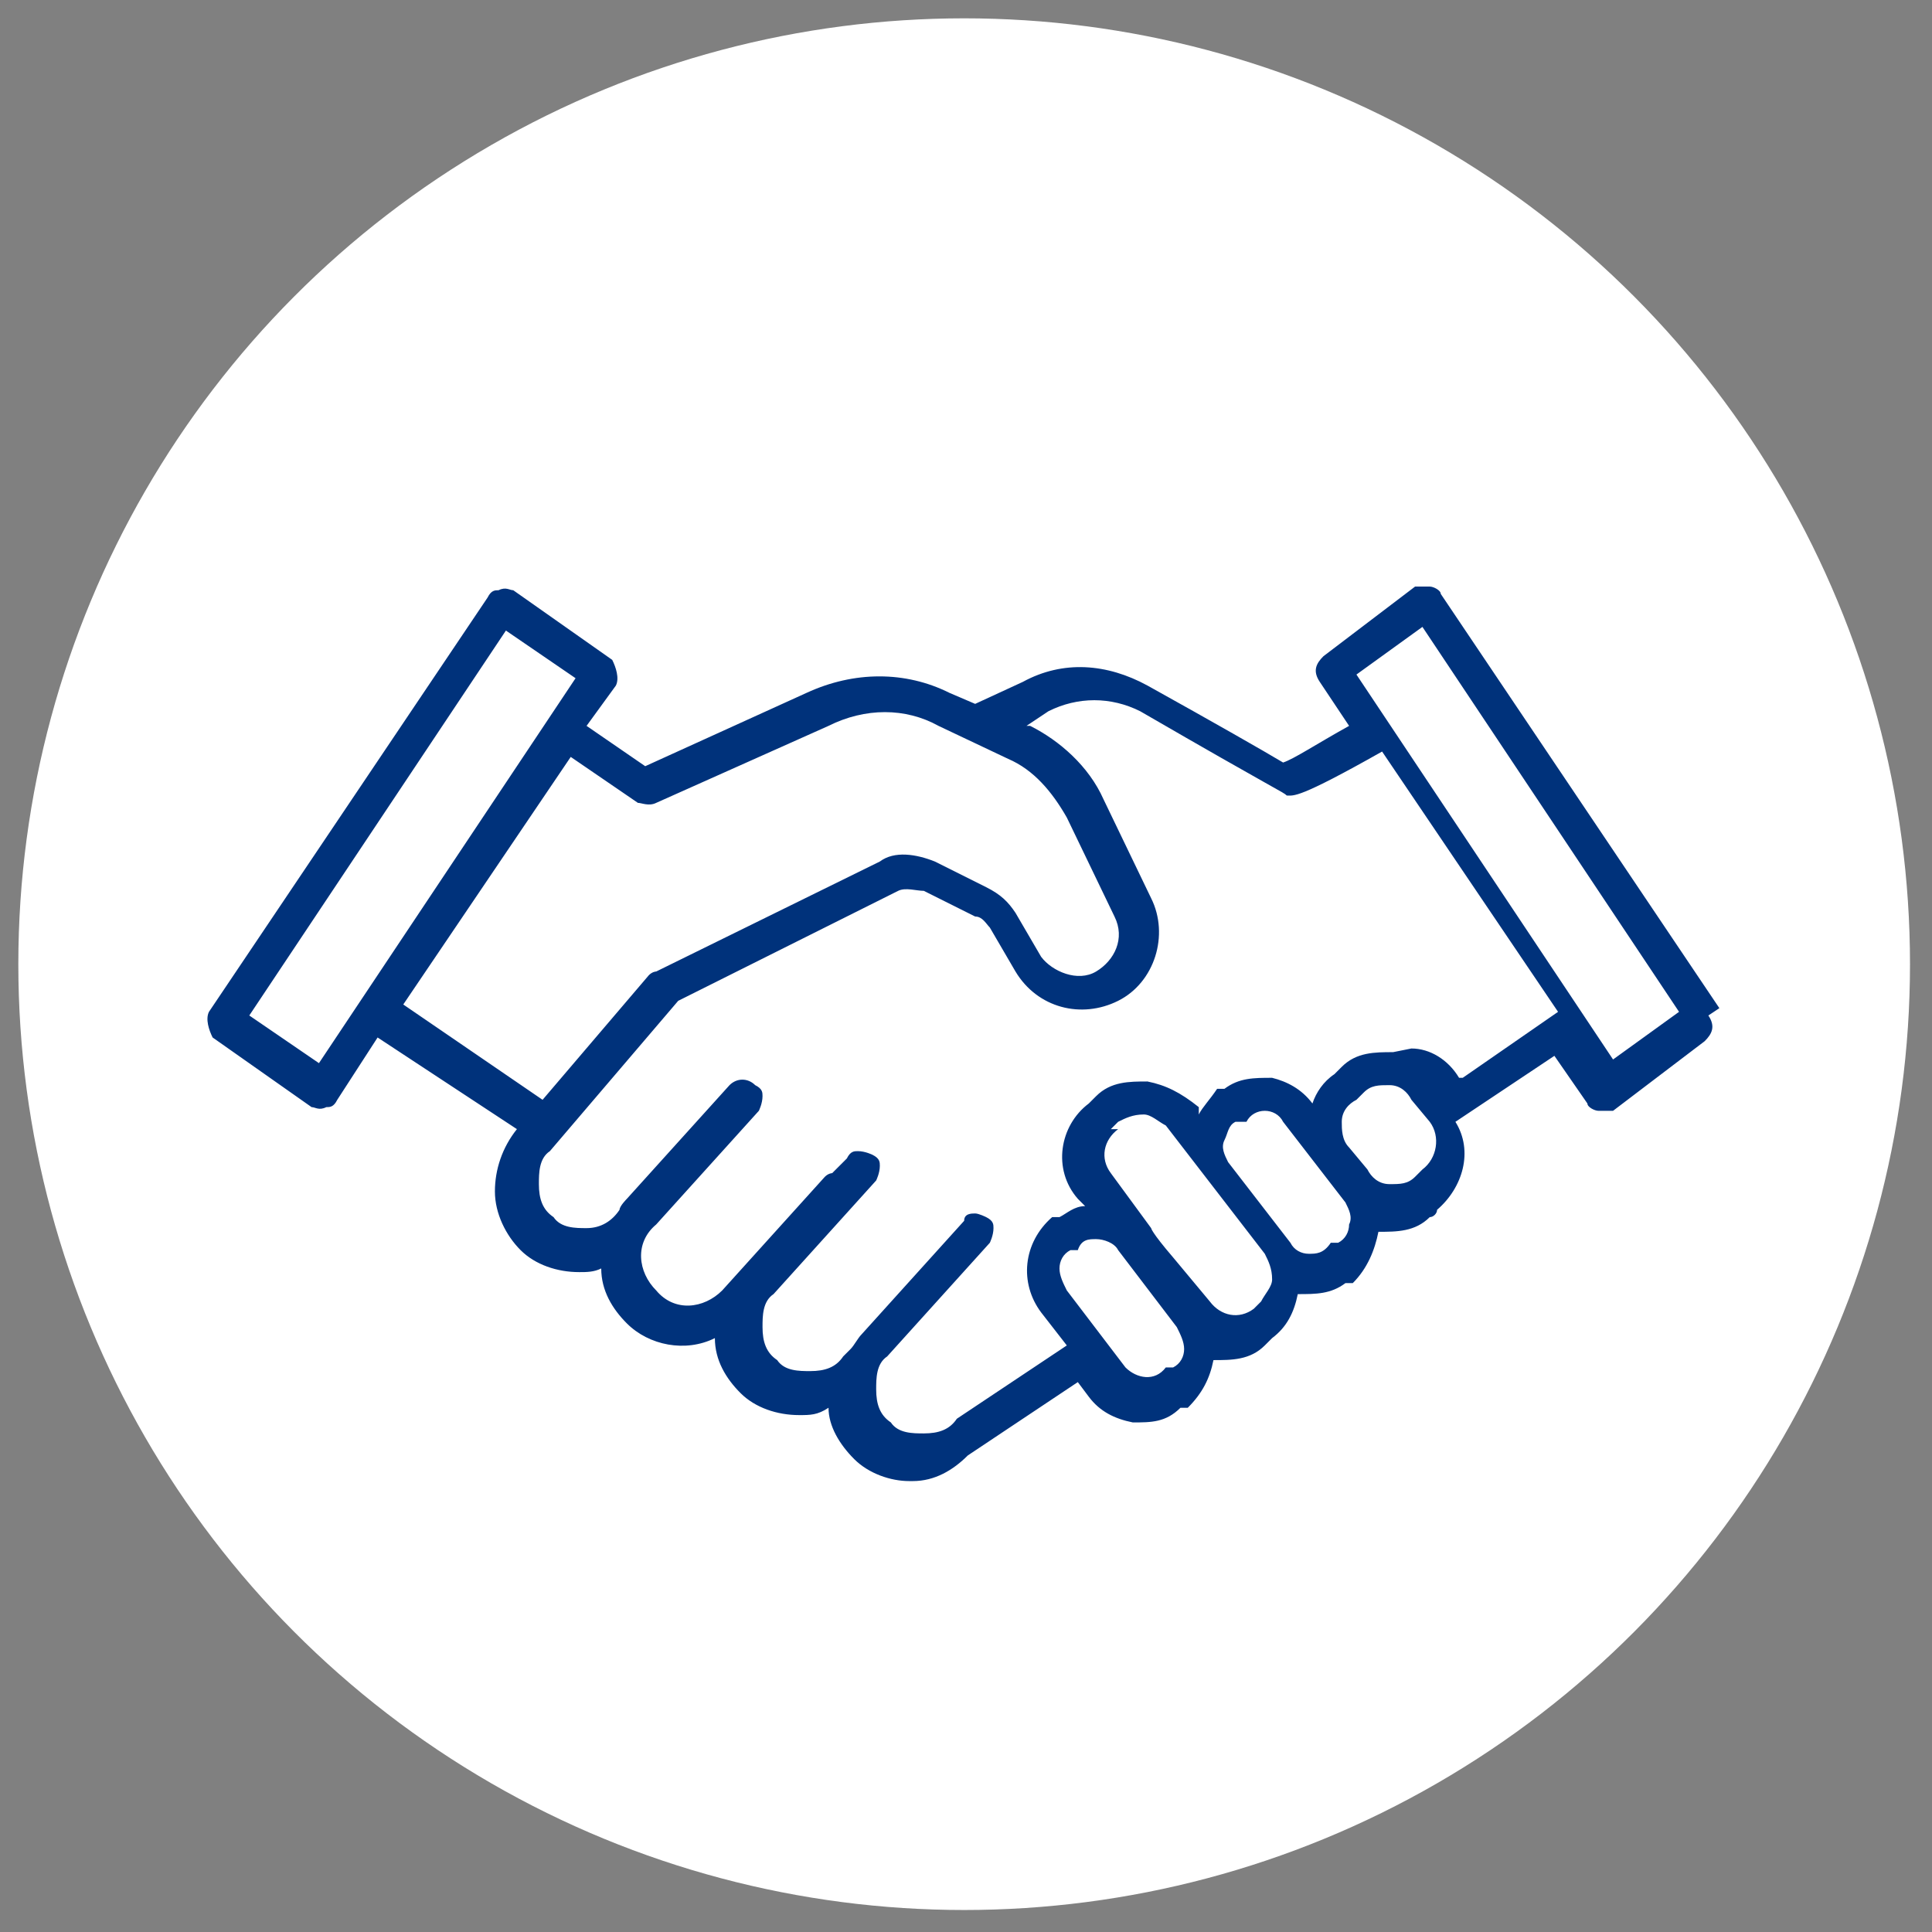 <?xml version="1.0" encoding="UTF-8"?> <svg xmlns="http://www.w3.org/2000/svg" id="Layer_1" version="1.1" viewBox="0 0 52.7 52.7"><rect x="0" y="0" width="52.7" height="52.7" fill="#808080" stroke="none"/><defs><style> .st0 { fill: #fff; } .st1 { fill: #00327b; } </style></defs><circle class="st0" cx="26.3" cy="26.3" r="25.8"></circle><path class="st1" d="M46.9,27.5l-7.6-11.3c0-.1-.2-.2-.3-.2-.1,0-.3,0-.4,0l-2.5,1.9c-.2.2-.3.4-.1.7l.8,1.2c-.9.5-1.5.9-1.8,1-.5-.3-1.9-1.1-3.7-2.1-1.1-.6-2.3-.7-3.4-.1l-1.3.6-.7-.3c-1.2-.6-2.6-.6-3.9,0l-4.4,2-1.6-1.1.8-1.1c.1-.2,0-.5-.1-.7l-2.7-1.9c-.1,0-.2-.1-.4,0-.1,0-.2,0-.3.2l-7.6,11.3c-.1.2,0,.5.1.7l2.7,1.9c.1,0,.2.1.4,0,.1,0,.2,0,.3-.2l1.1-1.7,3.8,2.5h0c-.4.5-.6,1.1-.6,1.7,0,.6.3,1.2.7,1.6.4.4,1,.6,1.6.6.2,0,.4,0,.6-.1,0,.6.3,1.1.7,1.5.6.6,1.6.8,2.4.4,0,.6.3,1.1.7,1.5.4.4,1,.6,1.6.6.3,0,.5,0,.8-.2,0,.5.3,1,.7,1.4.4.4,1,.6,1.5.6s0,0,.1,0c.6,0,1.1-.3,1.5-.7l3-2,.3.4c.3.4.7.6,1.2.7.5,0,.9,0,1.3-.4h.2c.4-.4.6-.8.7-1.3,0,0,0,0,0,0,.5,0,1,0,1.4-.4l.2-.2c.4-.3.6-.7.7-1.2,0,0,0,0,0,0,0,0,0,0,0,0,.5,0,.9,0,1.3-.3h.2c.4-.4.6-.9.7-1.4,0,0,0,0,0,0,.5,0,1,0,1.4-.4.1,0,.2-.1.2-.2h0c.7-.6,1-1.6.5-2.4l2.7-1.8.9,1.3c0,.1.2.2.3.2.1,0,.3,0,.4,0l2.5-1.9c.2-.2.3-.4.1-.7ZM29.2,34.1h.2c.1-.3.3-.3.5-.3s.5.1.6.3l1.6,2.1c.1.2.2.4.2.6,0,.2-.1.4-.3.5h-.2c-.3.4-.8.3-1.1,0l-1.6-2.1c-.1-.2-.2-.4-.2-.6,0-.2.1-.4.3-.5ZM30.3,30.8l.2-.2c.2-.1.4-.2.7-.2.2,0,.4.2.6.3l2.7,3.5c.1.2.2.4.2.7,0,.2-.2.4-.3.6l-.2.2c-.4.3-.9.2-1.2-.2l-1-1.2c-.6-.7-.6-.8-.6-.8h0s-1.1-1.5-1.1-1.5c-.3-.4-.2-.9.2-1.2ZM33.8,30.6h.2c.1-.2.3-.3.5-.3s0,0,0,0c.2,0,.4.1.5.3l1.7,2.2c.1.2.2.4.1.6,0,.2-.1.4-.3.5h-.2c-.2.3-.4.3-.6.3-.2,0-.4-.1-.5-.3l-1.7-2.2c-.1-.2-.2-.4-.1-.6s.1-.4.3-.5ZM37,30l.2-.2c.2-.2.4-.2.7-.2.3,0,.5.2.6.4l.5.6c.3.4.2,1-.2,1.3l-.2.2c-.2.2-.4.2-.7.2-.3,0-.5-.2-.6-.4l-.5-.6c-.2-.2-.2-.5-.2-.7,0-.3.2-.5.4-.6ZM38,28.7c-.5,0-1,0-1.4.4l-.2.2c-.3.2-.5.5-.6.8h0c-.3-.4-.7-.6-1.1-.7-.5,0-.9,0-1.3.3h-.2c-.2.3-.4.5-.5.7v-.2c-.5-.4-.9-.6-1.4-.7-.5,0-1,0-1.4.4l-.2.2c-.8.6-1,1.8-.3,2.6l.2.2c-.3,0-.5.2-.7.3h-.2c-.8.7-.9,1.8-.3,2.6l.7.9-3,2s0,0,0,0c-.2.3-.5.4-.9.4-.3,0-.7,0-.9-.3-.3-.2-.4-.5-.4-.9,0-.3,0-.7.3-.9l2.8-3.1c0,0,.1-.2.1-.4,0-.1,0-.2-.2-.3,0,0-.2-.1-.3-.1s0,0,0,0c-.1,0-.3,0-.3.2l-2.8,3.1c-.1.1-.2.3-.3.4l-.2.2c-.2.3-.5.4-.9.4-.3,0-.7,0-.9-.3-.3-.2-.4-.5-.4-.9,0-.3,0-.7.3-.9l2.8-3.1c0,0,.1-.2.1-.4,0-.1,0-.2-.2-.3,0,0-.2-.1-.4-.1-.1,0-.2,0-.3.2l-.4.4c0,0-.1,0-.2.1l-2.8,3.1c-.5.5-1.3.6-1.8,0-.5-.5-.6-1.3,0-1.8l2.8-3.1c0,0,.1-.2.1-.4,0-.1,0-.2-.2-.3-.2-.2-.5-.2-.7,0l-2.8,3.1c0,0-.2.2-.2.3h0c-.2.3-.5.5-.9.5-.3,0-.7,0-.9-.3-.3-.2-.4-.5-.4-.9h0c0-.3,0-.7.3-.9l3.5-4.1,6-3c.2-.1.5,0,.7,0l1.4.7c.2,0,.3.2.4.3l.7,1.2c.6,1,1.8,1.3,2.8.8,1-.5,1.4-1.8.9-2.8l-1.3-2.7c-.4-.9-1.2-1.6-2-2h-.1c0,0,.6-.4.6-.4.8-.4,1.7-.4,2.5,0,3.8,2.2,3.9,2.2,4,2.3.2,0,.3.1,2.6-1.2l4.8,7.1-2.6,1.8c0,0-.1,0-.1,0h0c-.3-.5-.8-.8-1.3-.8ZM15.5,20.6l1.9,1.3c.1,0,.3.1.5,0l4.7-2.1c1-.5,2.1-.5,3,0l1.9.9c.7.3,1.2.9,1.6,1.6l1.3,2.7c.3.6,0,1.2-.5,1.5-.5.3-1.2,0-1.5-.4l-.7-1.2c-.2-.3-.4-.5-.8-.7l-1.4-.7c-.5-.2-1.1-.3-1.5,0l-6.1,3c0,0-.1,0-.2.1l-2.9,3.4-3.8-2.6,4.6-6.8ZM15.7,18.5l-7,10.5-1.9-1.3,7-10.5,1.9,1.3ZM45.8,27.6l-1.8,1.3-7-10.5,1.8-1.3,7,10.5Z"></path></svg> 